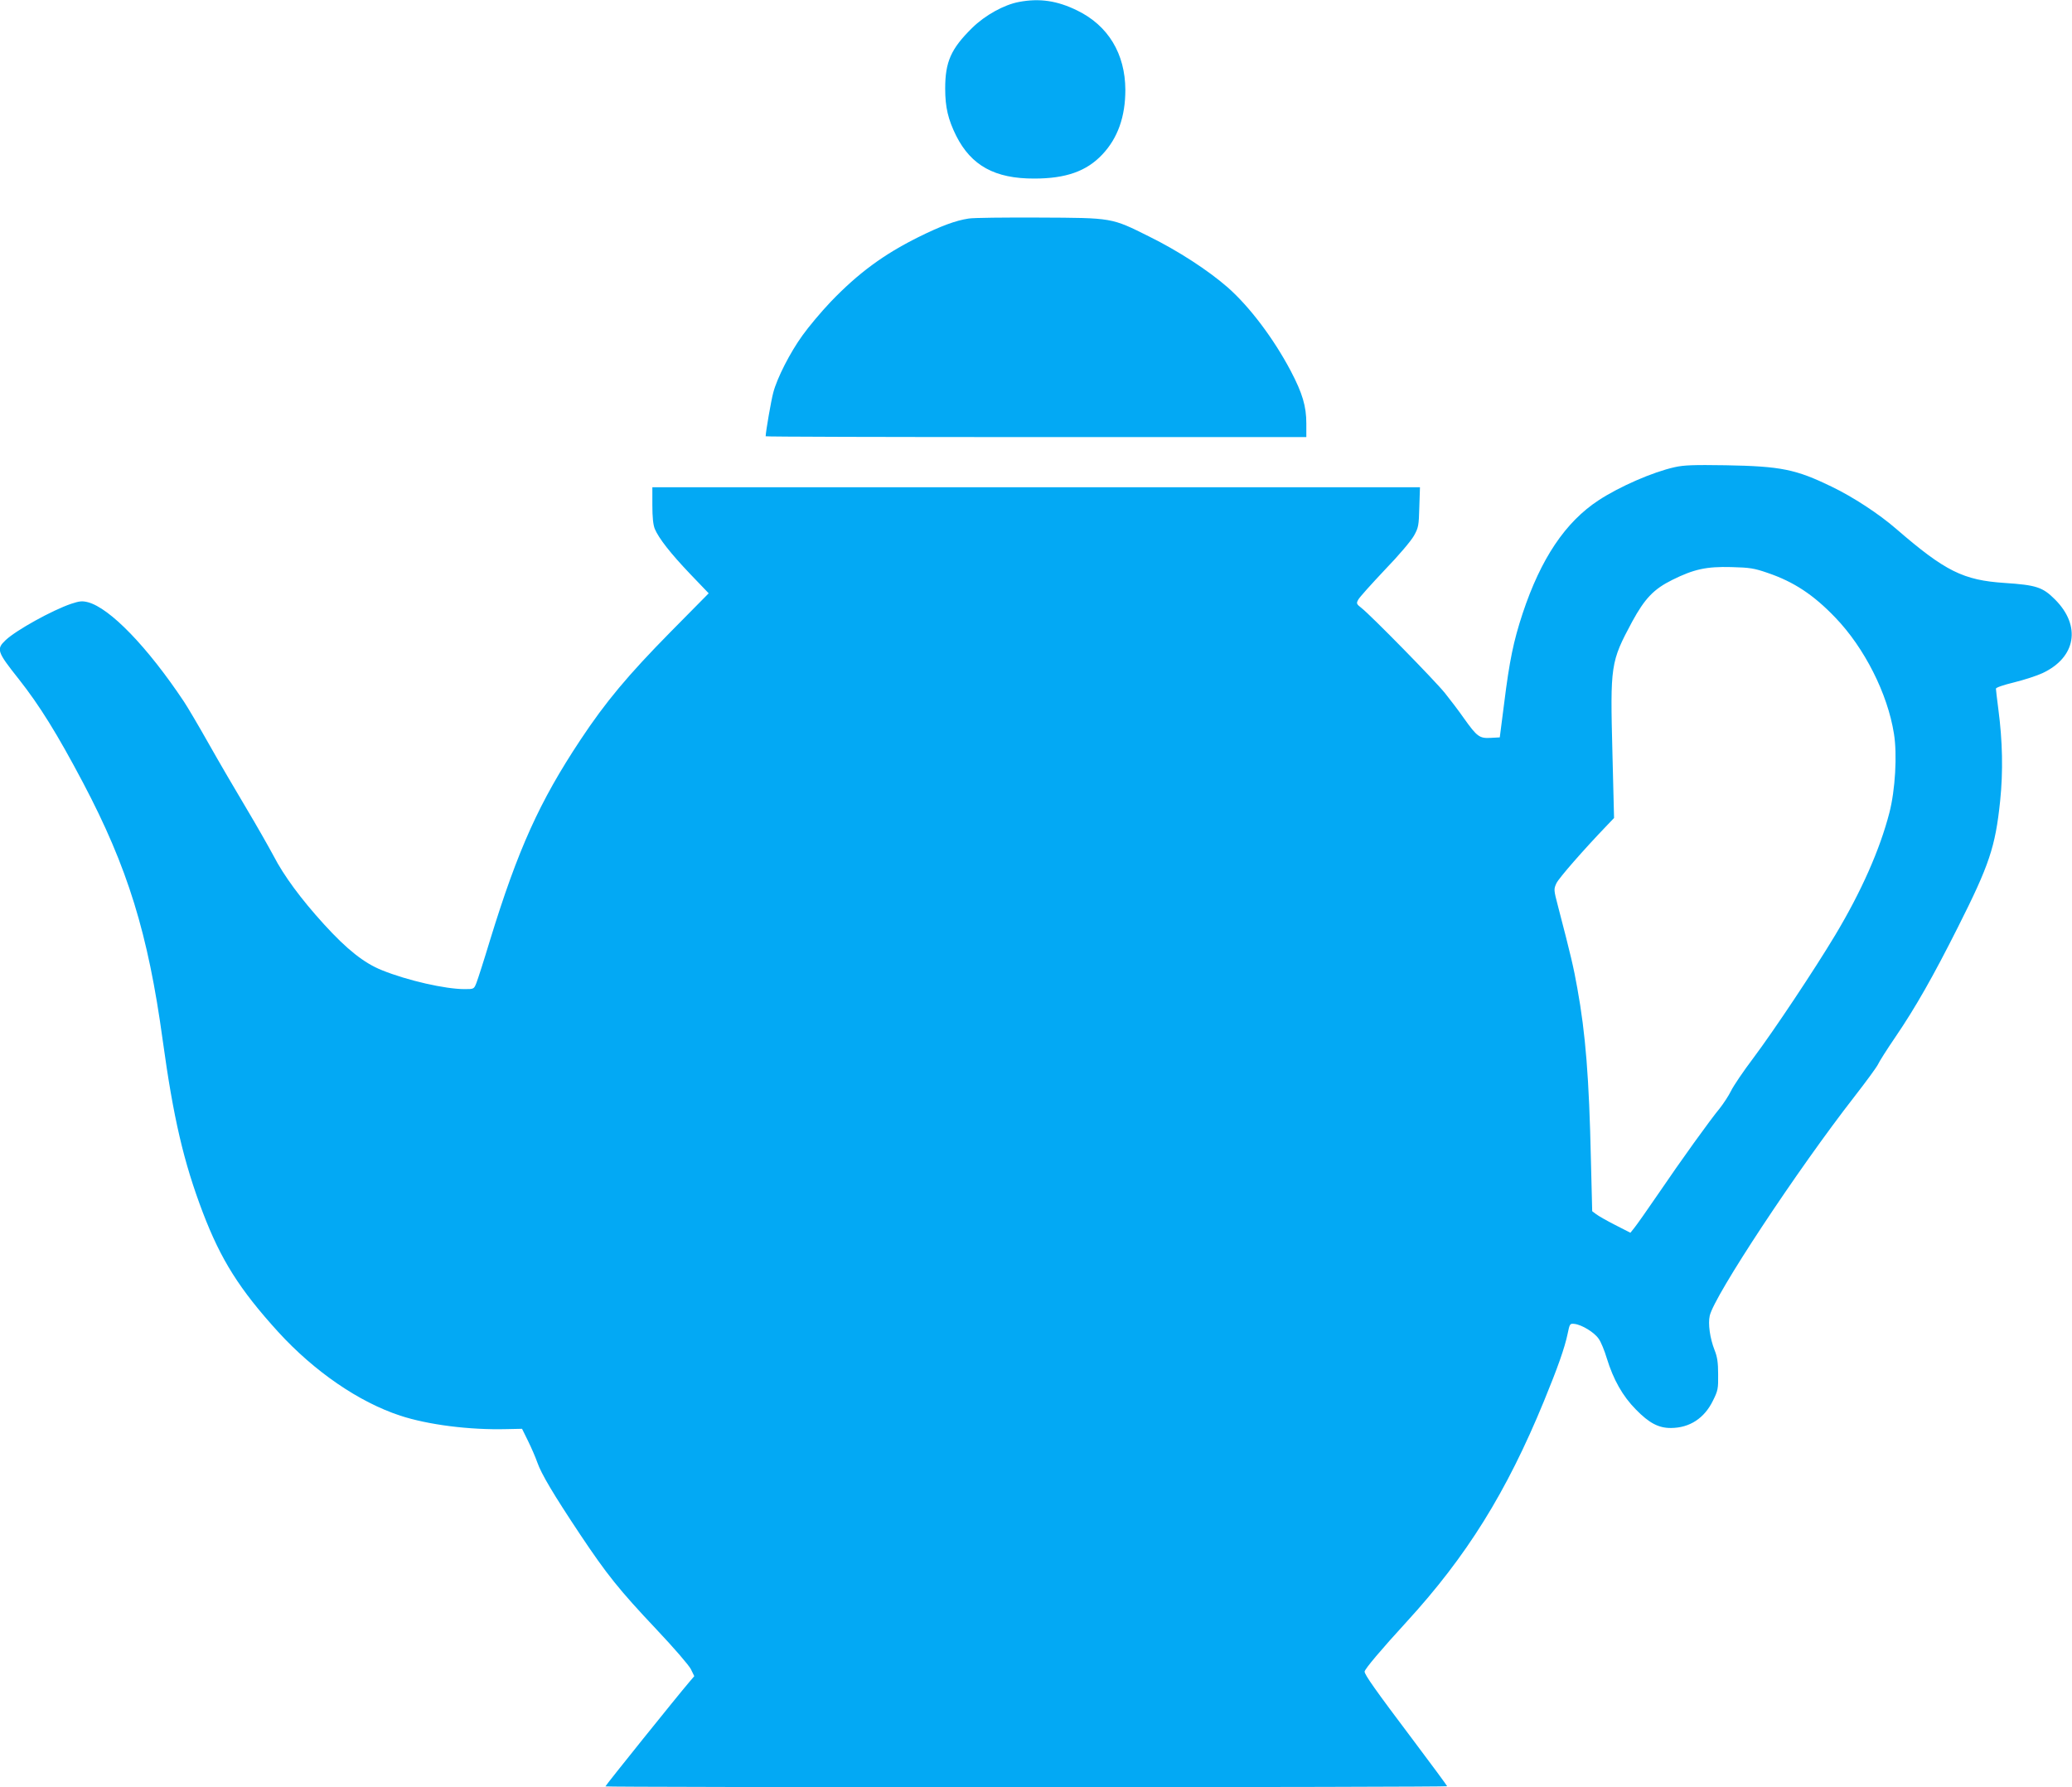 <?xml version="1.0" standalone="no"?>
<!DOCTYPE svg PUBLIC "-//W3C//DTD SVG 20010904//EN"
 "http://www.w3.org/TR/2001/REC-SVG-20010904/DTD/svg10.dtd">
<svg version="1.0" xmlns="http://www.w3.org/2000/svg"
 width="1280pt" height="1104pt" viewBox="0 0 1280 1104"
 preserveAspectRatio="xMidYMid meet">
<g transform="translate(0,1104) scale(0.1,-0.1)"
fill="#03a9f4" stroke="none">
<path d="M6295 11028 c-92 -17 -210 -82 -290 -161 -131 -129 -166 -210 -166
-374 0 -116 18 -191 68 -292 93 -184 239 -265 483 -264 194 0 322 45 419 148
96 101 143 234 143 400 -1 223 -106 397 -297 490 -124 61 -233 77 -360 53z"/>
<path d="M5984 9690 c-80 -12 -172 -46 -311 -115 -213 -106 -370 -221 -541
-399 -59 -62 -137 -155 -174 -207 -77 -106 -158 -265 -181 -354 -13 -47 -47
-244 -47 -270 0 -3 752 -5 1670 -5 l1670 0 0 84 c0 106 -24 187 -96 324 -106
201 -254 397 -390 517 -123 107 -305 225 -485 314 -235 117 -224 115 -679 117
-212 1 -408 -1 -436 -6z"/>
<path d="M10345 8154 c-135 -30 -339 -119 -469 -204 -206 -135 -357 -360 -470
-700 -56 -170 -81 -290 -114 -555 l-27 -210 -56 -3 c-69 -4 -84 7 -164 119
-32 46 -86 117 -119 158 -62 77 -456 479 -515 525 -32 25 -33 29 -20 52 7 14
81 96 163 183 88 91 163 180 181 212 28 50 30 63 33 177 l4 122 -2371 0 -2371
0 0 -110 c0 -76 5 -122 15 -147 25 -59 97 -151 218 -278 l115 -120 -237 -240
c-261 -265 -400 -431 -555 -665 -254 -383 -386 -676 -558 -1235 -38 -126 -77
-247 -85 -267 -15 -38 -16 -38 -73 -38 -119 0 -353 53 -511 117 -110 44 -216
128 -358 284 -142 156 -248 300 -311 422 -30 56 -106 190 -170 297 -64 107
-168 285 -230 395 -62 110 -131 227 -153 260 -226 339 -458 579 -594 615 -36
9 -52 7 -104 -10 -117 -40 -338 -162 -404 -224 -59 -56 -54 -71 81 -241 128
-162 238 -339 397 -640 276 -523 402 -932 492 -1590 66 -480 129 -752 248
-1065 112 -293 226 -474 466 -738 223 -244 498 -433 754 -517 171 -56 426 -89
657 -83 l95 2 37 -75 c20 -41 46 -100 57 -132 25 -72 100 -198 265 -446 165
-247 239 -340 473 -588 105 -111 200 -221 211 -244 l21 -43 -34 -40 c-66 -77
-515 -635 -515 -641 0 -3 1170 -5 2600 -5 1430 0 2600 3 2600 6 0 3 -95 132
-211 286 -233 309 -299 403 -299 422 0 15 104 138 259 307 371 405 617 799
849 1364 85 207 128 329 146 415 13 63 14 65 42 62 46 -5 124 -53 150 -92 14
-19 36 -73 50 -120 41 -133 98 -234 180 -317 82 -84 141 -115 218 -114 114 1
205 60 258 169 31 62 33 74 32 162 0 72 -5 108 -22 150 -29 74 -41 163 -30
212 27 123 543 904 894 1354 73 94 139 184 146 200 7 16 55 92 107 168 124
182 234 376 385 676 196 389 232 497 262 781 19 183 15 372 -11 568 -8 63 -15
120 -15 127 0 7 47 23 113 39 61 15 141 41 175 57 207 97 240 292 77 455 -76
76 -115 89 -311 102 -256 17 -367 72 -670 334 -106 92 -266 197 -399 261 -221
107 -312 126 -655 132 -198 3 -258 1 -315 -12z m575 -653 c162 -55 284 -136
418 -276 180 -187 323 -470 362 -717 21 -129 8 -349 -28 -488 -59 -229 -174
-488 -334 -755 -127 -212 -380 -592 -506 -760 -62 -82 -125 -175 -139 -205
-15 -30 -46 -77 -68 -105 -62 -75 -239 -321 -379 -527 -69 -101 -136 -196
-150 -213 l-24 -30 -94 48 c-51 26 -104 56 -118 67 l-24 18 -8 319 c-11 503
-33 779 -84 1059 -23 129 -39 198 -119 505 -27 103 -27 106 -10 143 15 32 167
206 312 357 l44 46 -10 400 c-14 547 -12 563 122 813 78 143 133 201 248 258
133 66 210 83 364 79 115 -3 141 -7 225 -36z"/>
</g>
</svg>
